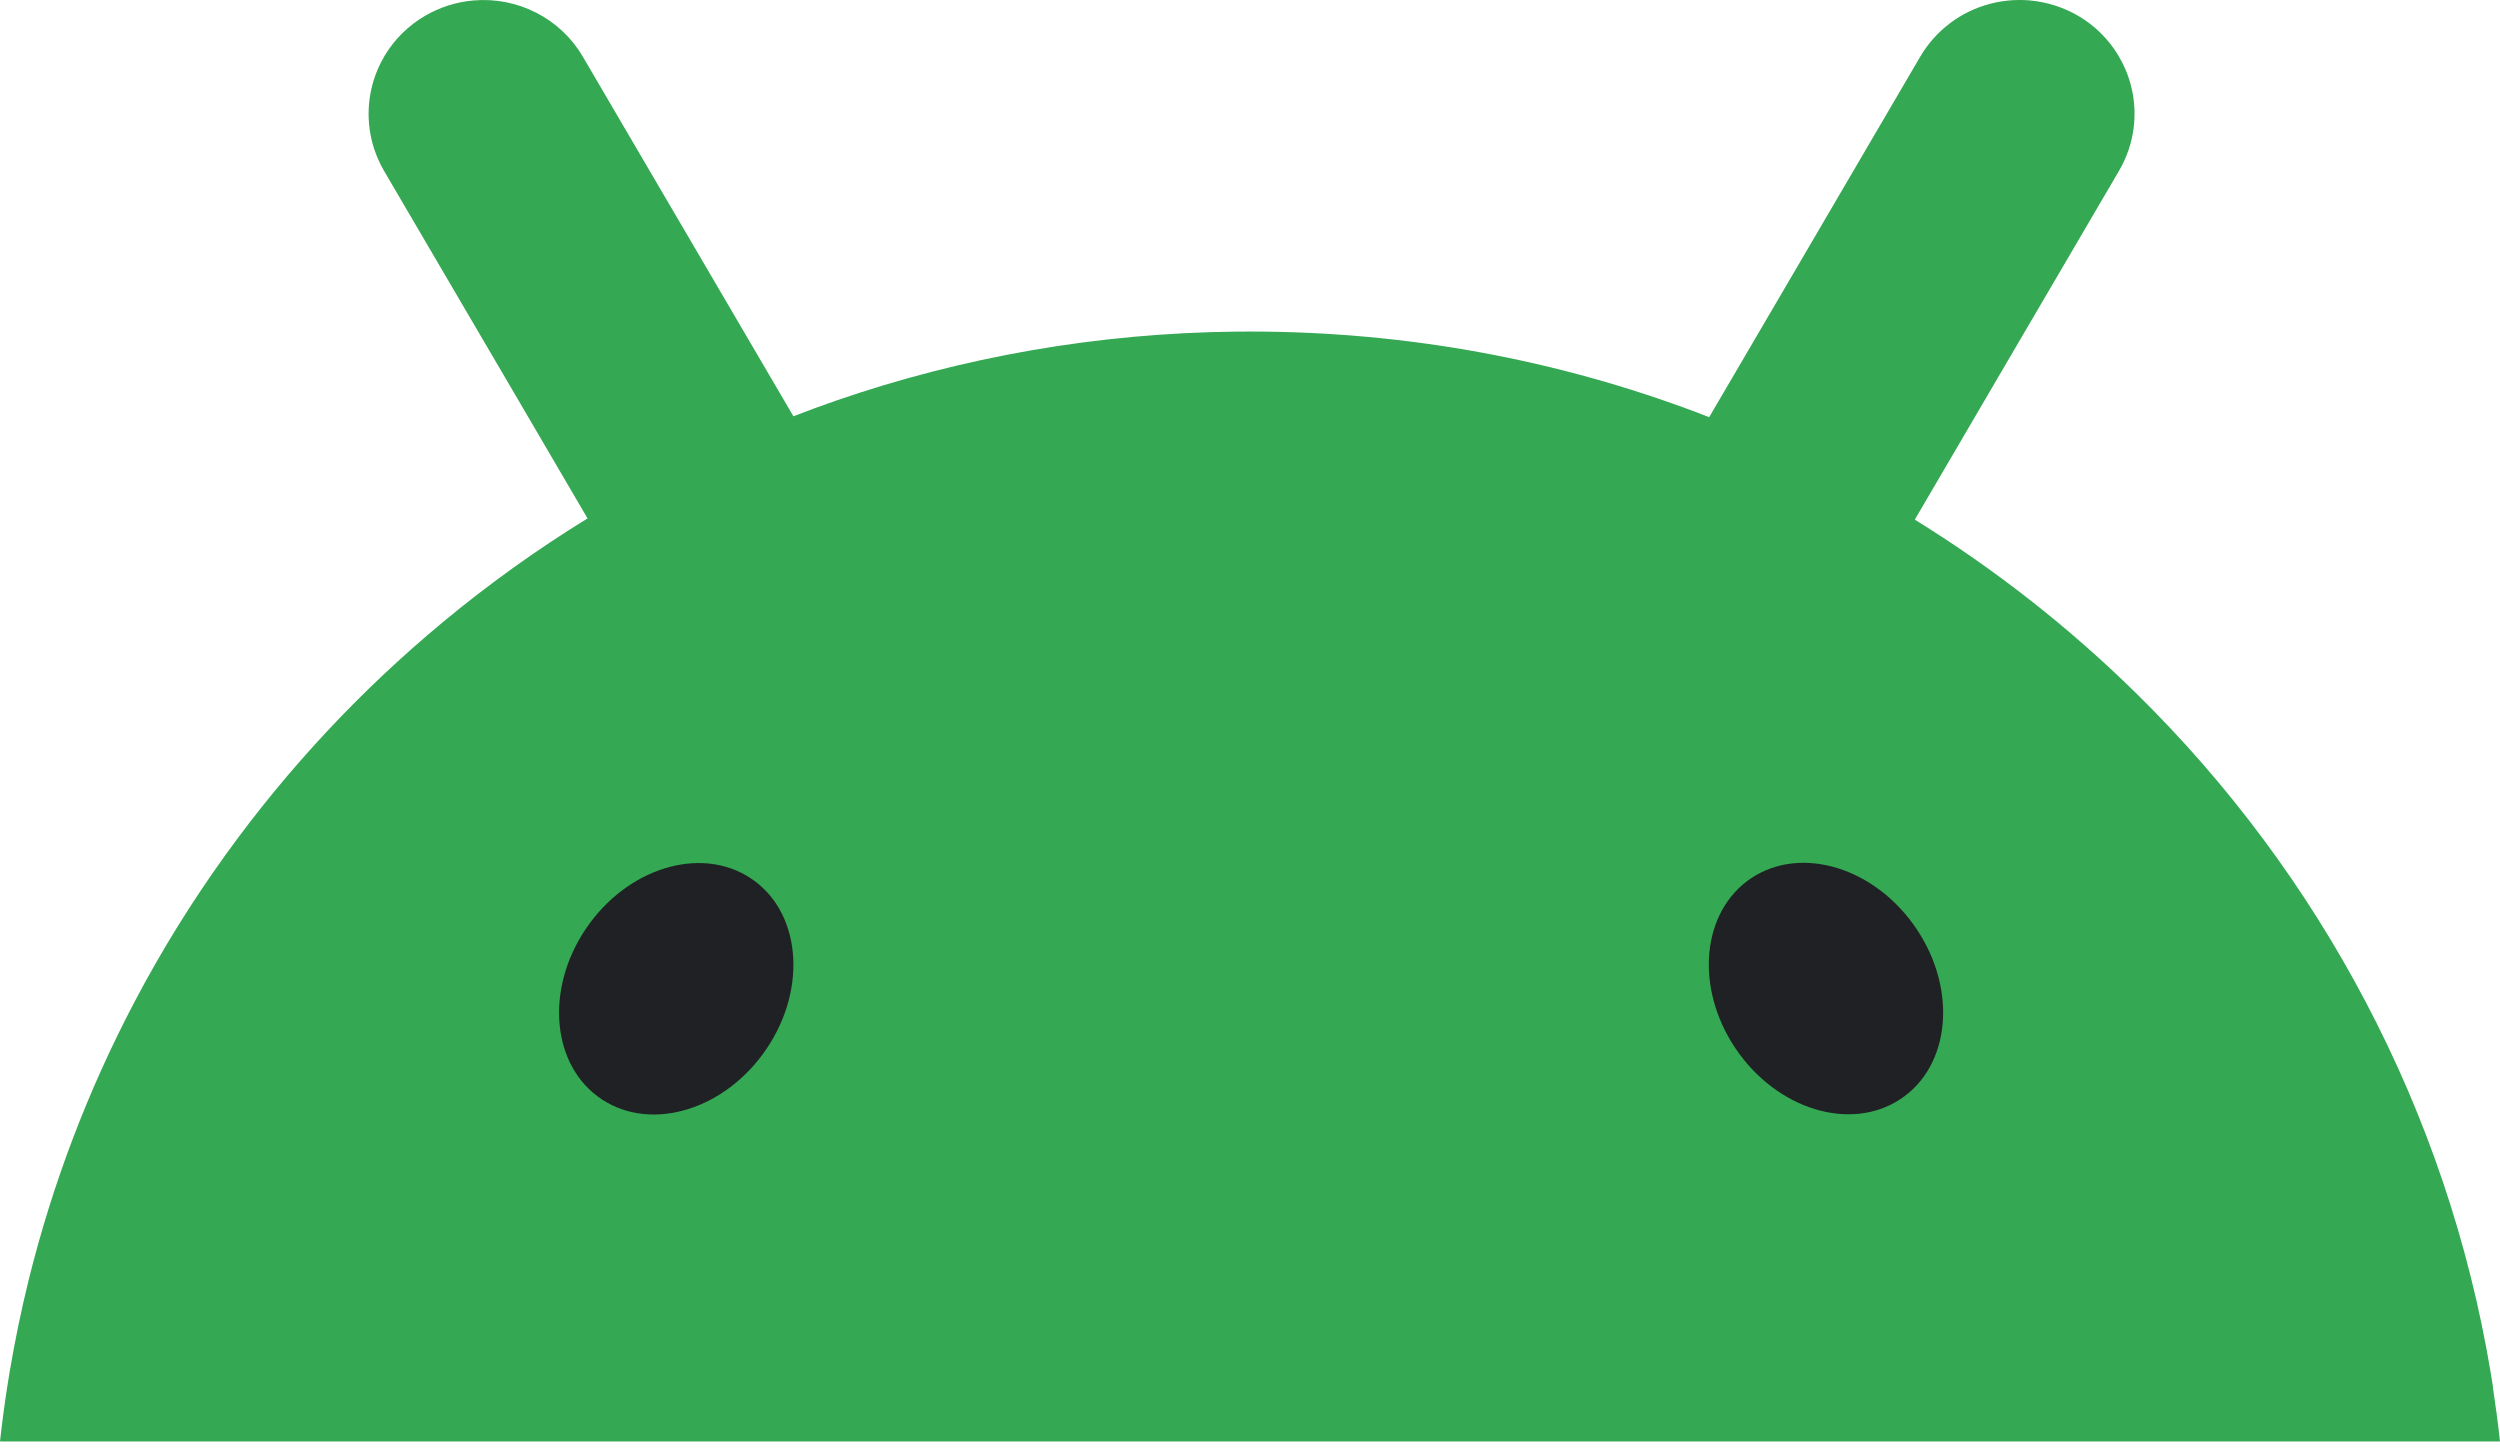 <svg width="50" height="29" viewBox="0 0 50 29" fill="none" xmlns="http://www.w3.org/2000/svg">
<g clip-path="url(#clip0_28_521)">
<path d="M49.86 27.738C49.844 27.636 49.828 27.536 49.811 27.436C49.379 24.853 48.535 22.355 47.312 20.034C46.115 17.759 44.57 15.681 42.732 13.874C41.39 12.553 39.902 11.385 38.296 10.393C38.306 10.377 38.314 10.361 38.324 10.345C38.828 9.482 39.334 8.621 39.838 7.758L41.318 5.231C41.673 4.627 42.027 4.021 42.38 3.417C42.464 3.273 42.53 3.125 42.58 2.973C42.749 2.454 42.724 1.892 42.51 1.39C42.468 1.292 42.419 1.197 42.364 1.105C42.169 0.782 41.895 0.511 41.568 0.319C41.269 0.144 40.935 0.038 40.59 0.008C40.446 -0.004 40.301 -0.003 40.157 0.012C40.038 0.024 39.92 0.045 39.803 0.076C39.511 0.152 39.237 0.285 38.998 0.466C38.758 0.648 38.556 0.874 38.405 1.133C38.051 1.737 37.697 2.343 37.343 2.947L35.864 5.474C35.359 6.337 34.853 7.198 34.349 8.061C34.294 8.155 34.238 8.249 34.183 8.344C34.107 8.314 34.031 8.284 33.954 8.255C31.173 7.205 28.156 6.631 25.002 6.631C24.916 6.631 24.83 6.631 24.743 6.632C21.939 6.66 19.245 7.143 16.731 8.009C16.441 8.109 16.154 8.215 15.868 8.326C15.817 8.238 15.764 8.15 15.714 8.062C15.209 7.199 14.703 6.338 14.199 5.475L12.719 2.948C12.364 2.344 12.01 1.739 11.657 1.134C11.439 0.76 11.117 0.456 10.73 0.257C10.343 0.057 9.907 -0.028 9.473 0.009C9.127 0.038 8.792 0.145 8.494 0.321C8.167 0.513 7.893 0.783 7.698 1.106C7.643 1.198 7.594 1.293 7.553 1.391C7.339 1.893 7.314 2.455 7.482 2.974C7.532 3.126 7.598 3.275 7.681 3.418C8.036 4.022 8.39 4.627 8.744 5.233C9.238 6.075 9.731 6.917 10.224 7.759C10.729 8.622 11.234 9.484 11.738 10.346C11.742 10.354 11.747 10.361 11.751 10.368C10.736 10.992 9.767 11.687 8.852 12.447C7.214 13.807 5.757 15.367 4.516 17.09C3.839 18.029 3.229 19.013 2.691 20.036C1.763 21.799 1.052 23.666 0.574 25.597C0.424 26.206 0.297 26.82 0.193 27.438C0.176 27.539 0.16 27.64 0.144 27.74C0.088 28.102 0.04 28.465 0 28.829H50C49.96 28.464 49.912 28.101 49.857 27.74L49.86 27.738Z" fill="#34A853"/>
<path d="M38.006 21.984C39.006 21.325 39.152 19.8 38.33 18.578C37.51 17.355 36.033 16.899 35.033 17.558C34.033 18.218 33.887 19.743 34.708 20.965C35.529 22.187 37.006 22.643 38.006 21.984ZM15.336 20.969C16.157 19.747 16.012 18.222 15.011 17.563C14.011 16.904 12.534 17.36 11.713 18.582C10.892 19.804 11.038 21.329 12.038 21.988C13.038 22.648 14.515 22.192 15.336 20.969Z" fill="#202124"/>
</g>
<defs>
<clipPath id="clip0_28_521">
<rect width="50" height="29" fill="white"/>
</clipPath>
</defs>
</svg>
